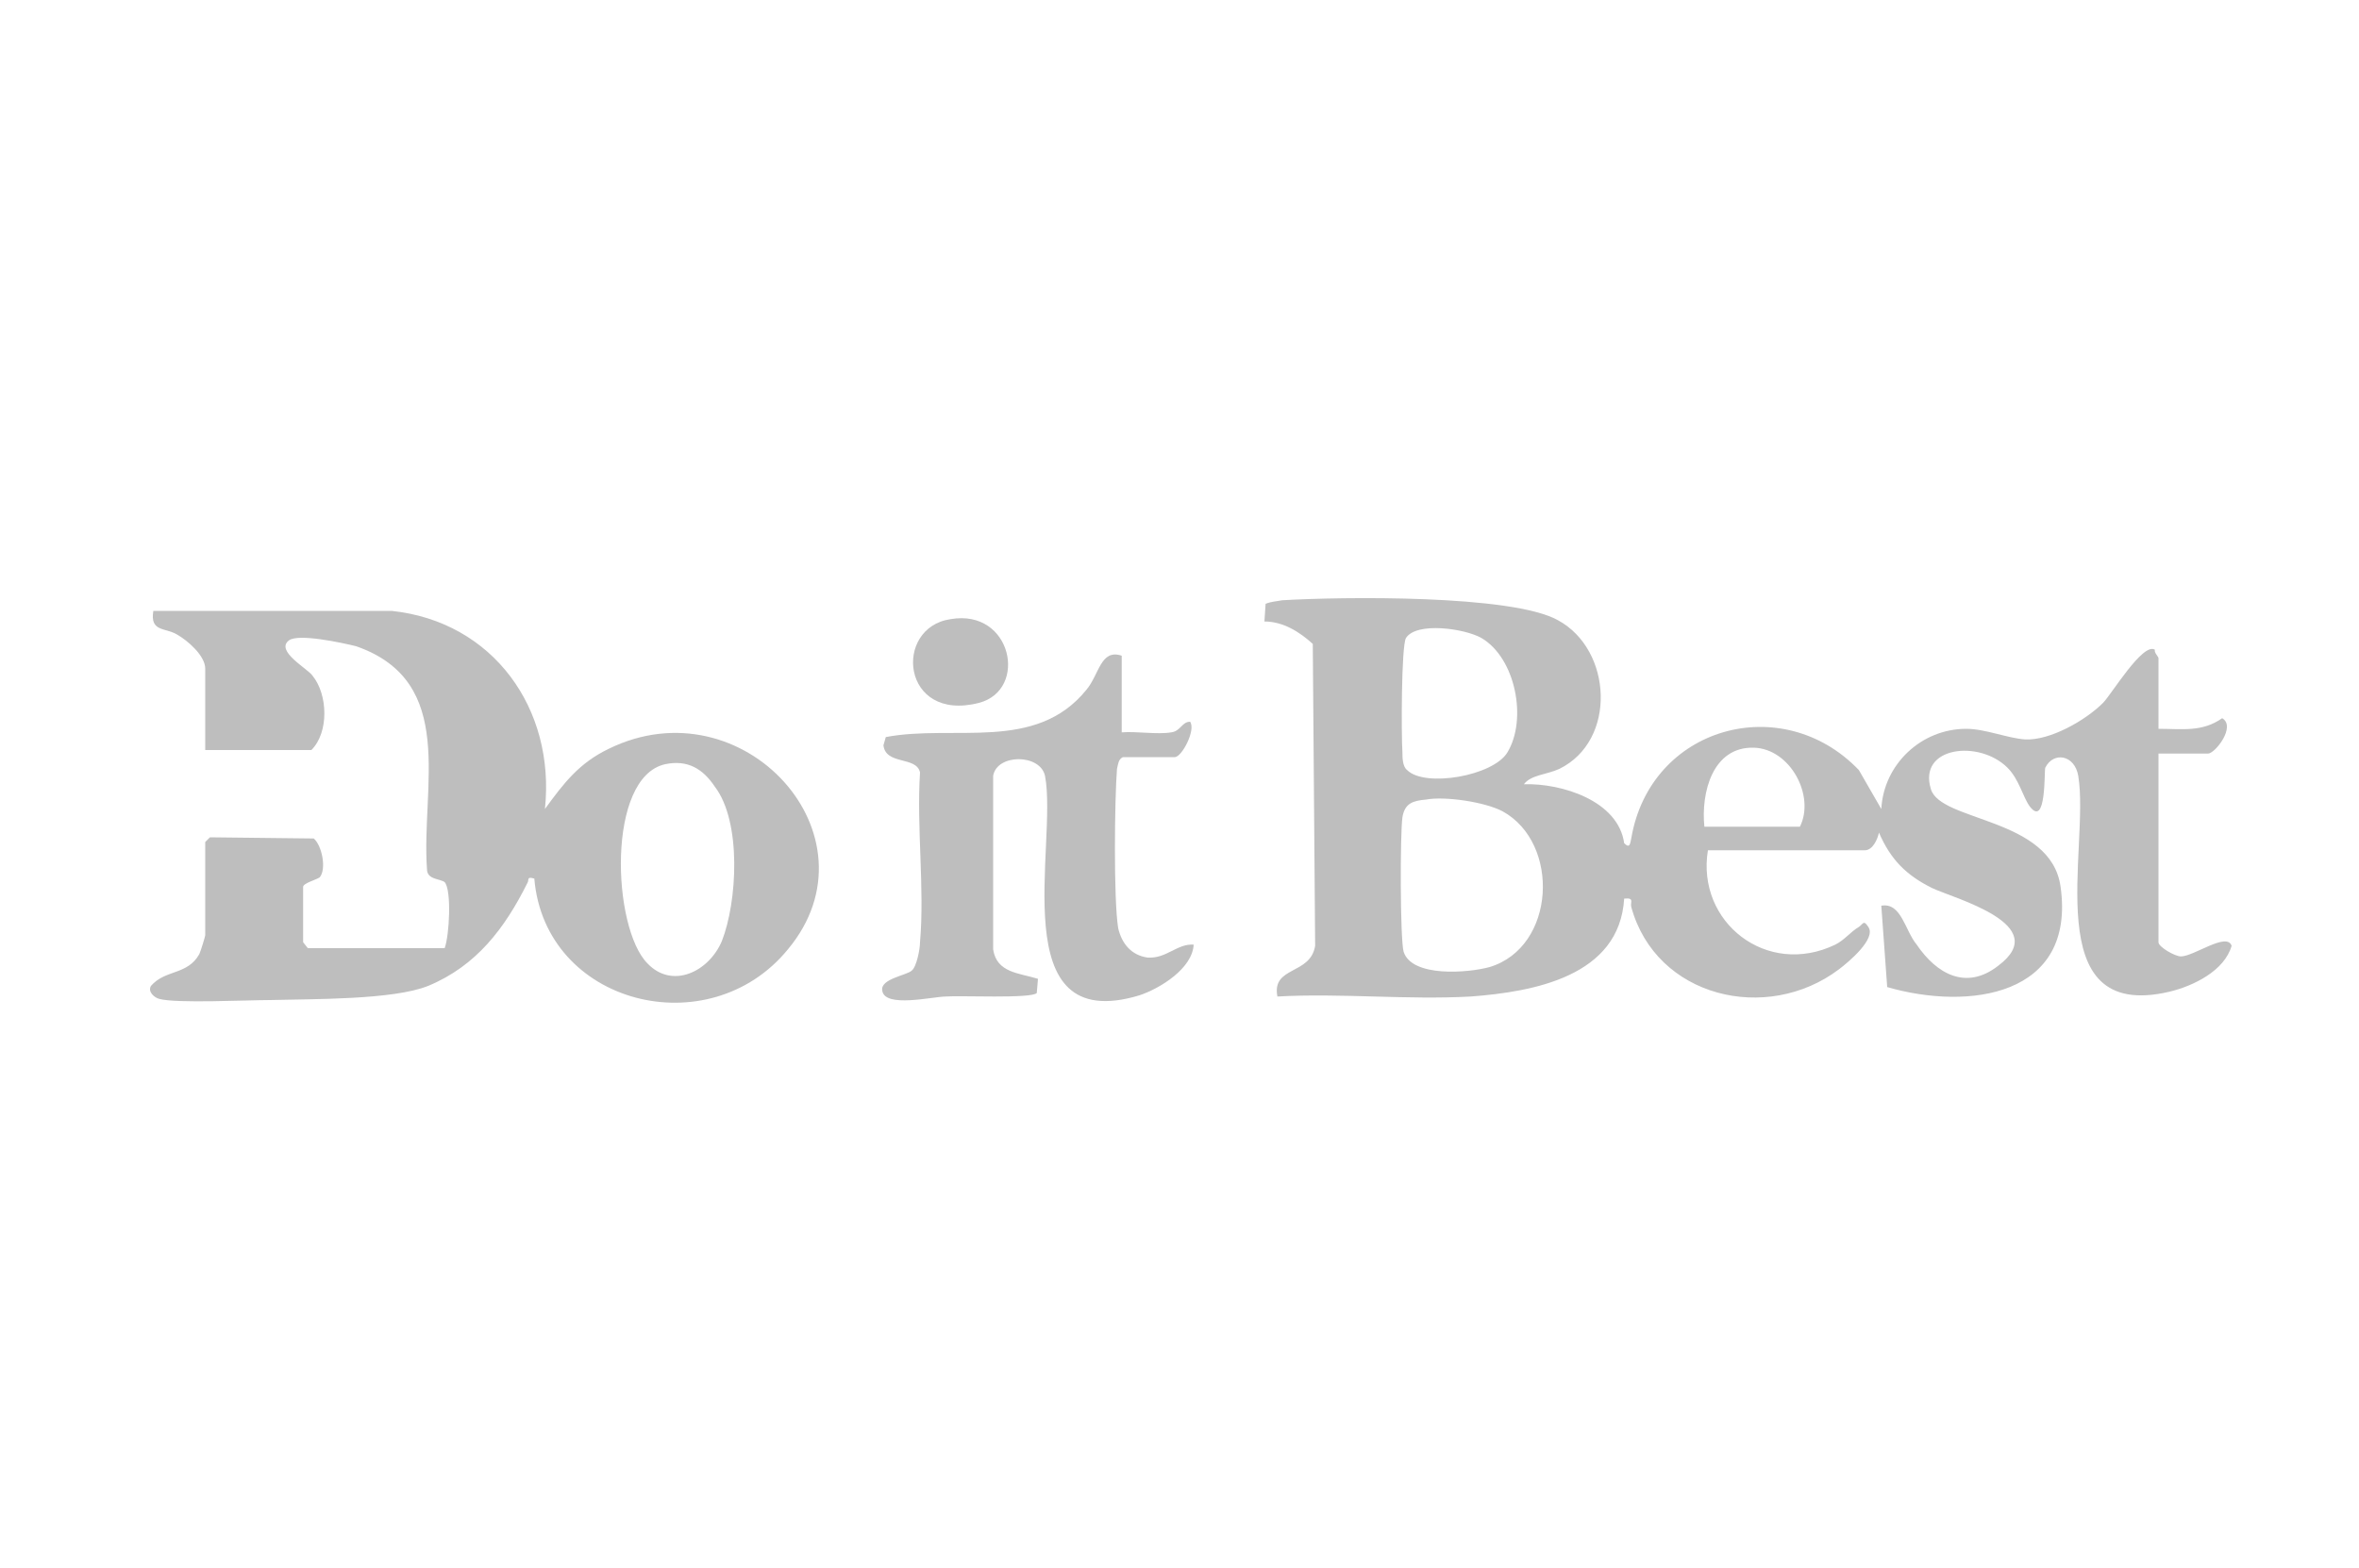 <svg height="133" width="200" viewBox="0 0 200 133" xmlns="http://www.w3.org/2000/svg" version="1.2"><style>.a{fill:#bebebe}</style><path d="m95.1 55.6v6.5c1.3-0.1 3 0.2 4.2 0 0.8-0.1 0.9-0.9 1.6-0.9 0.5 0.7-0.7 3-1.3 3h-4.4c-0.4 0.2-0.4 0.6-0.5 1-0.2 2.5-0.3 11 0.1 13.5 0.3 1.3 1.1 2.3 2.5 2.5 1.6 0.1 2.5-1.2 3.9-1.1-0.1 2-2.8 3.7-4.6 4.3-11.6 3.5-6.9-12.8-8-18.6-0.4-1.9-4.1-1.9-4.4 0v14.7c0.3 2 2.2 2 3.8 2.5l-0.1 1.2c-0.4 0.5-6.6 0.2-7.7 0.3-1.1 0-5.2 1-5.4-0.5-0.2-1 2.1-1.3 2.5-1.7 0.4-0.3 0.7-1.8 0.7-2.4 0.4-4.6-0.3-9.7 0-14.4-0.3-1.4-2.9-0.6-3.1-2.3l0.2-0.7c5.8-1.1 12.7 1.3 17-4 1.1-1.3 1.2-3.5 3-2.9z" class="a"></path><path d="m80.6 52.5c5.2-0.9 6.6 6 2.4 7.1-6.6 1.7-7.3-6.4-2.4-7.1z" class="a"></path><path d="m184.9 81.1c-0.5 0-1.9-0.8-1.9-1.2v-16h4.2c0.6 0 2.4-2.3 1.2-3-1.7 1.2-3.4 0.9-5.4 0.9v-6c0-0.1-0.4-0.5-0.3-0.7-1-0.7-3.7 3.8-4.4 4.5-1.5 1.5-4.5 3.2-6.6 3.1-1.5-0.1-3.4-0.9-5-0.9-3.8 0-7 3-7.2 6.8l-1.9-3.3c-6.5-6.8-17.7-3.7-19.3 5.8-0.1 0.4-0.1 0.9-0.6 0.4-0.5-3.6-5.3-5.1-8.5-5 0.6-0.8 1.9-0.8 3-1.3 4.9-2.4 4.5-10.1-0.1-12.6-3.9-2.2-18.4-2-23.4-1.7-0.5 0.1-0.9 0.1-1.4 0.3l-0.1 1.5c1.6 0 3 0.9 4.1 1.9l0.2 25.6c-0.4 2.5-3.7 1.7-3.2 4.3 5.4-0.3 11 0.3 16.4 0 5.3-0.4 12.6-1.7 13-8.3 0.9-0.1 0.5 0.3 0.6 0.7 2.1 7.7 11.5 9.9 17.6 5.3 0.8-0.6 3.2-2.6 2.5-3.6-0.4-0.6-0.4-0.3-0.8 0-0.7 0.4-1.2 1.1-2 1.5-5.8 2.8-11.8-1.9-10.8-8h13.3c0.7 0 1.1-1 1.2-1.5 1 2.3 2.3 3.6 4.5 4.7 1.9 0.9 10.3 3.1 5.6 6.6-2.7 2.1-5.2 0.7-6.9-1.8-1-1.2-1.3-3.6-3-3.3l0.5 6.9c6.9 2 16 0.8 14.7-8.5-0.8-5.9-10.2-5.5-11-8.3-1.1-3.6 4.1-4.2 6.5-1.8 1 1 1.3 2.5 1.9 3.3 1.4 1.8 1.2-3 1.3-3.3 0.7-1.4 2.5-1.1 2.8 0.7 1 6.1-3.5 20.9 7.7 18.3 2.1-0.5 4.7-1.8 5.3-3.9-0.4-1.2-3.2 0.9-4.3 0.9zm-65.7-27c0.9-1.4 5-0.8 6.4 0 2.9 1.7 3.9 6.9 2.2 9.7-1.2 2-7 3-8.5 1.5-0.4-0.3-0.4-1.1-0.4-1.5-0.1-1.4-0.1-9 0.3-9.7zm7.1 27.9c-1.8 0.5-6.6 0.9-7.3-1.3-0.3-1.1-0.3-10-0.1-11.4 0.2-1.2 0.9-1.4 2-1.5 1.6-0.3 5 0.2 6.5 1 4.9 2.7 4.5 11.5-1.1 13.2zm26.3-11.9h-8.1c-0.3-2.9 0.7-6.8 4.2-6.7 3.1 0.1 5.2 4.1 3.9 6.7z" class="a"></path><path d="m51.6 63.5c-2.5 1.2-3.8 2.9-5.4 5.1 0.9-8.5-4.4-15.9-13-16.8h-20.2c-0.3 1.8 1 1.4 2 2 0.9 0.5 2.4 1.8 2.4 2.9v6.9h9c1.5-1.5 1.4-4.7 0.1-6.3-0.4-0.6-3.2-2.1-2-3 0.8-0.6 4.5 0.2 5.7 0.5 8.6 3 5.5 11.9 6 18.9 0 0.9 1.1 0.8 1.5 1.1 0.6 0.7 0.4 4.5 0 5.6h-11.6l-0.4-0.5v-4.7c0-0.3 1.1-0.6 1.4-0.8 0.6-0.7 0.2-2.7-0.5-3.3l-8.8-0.1-0.4 0.4v7.9c0 0.1-0.4 1.4-0.5 1.6-1 1.8-2.9 1.3-4.1 2.7-0.3 0.5 0.3 1 0.7 1.1 1.4 0.4 7.5 0.1 9.4 0.1 3.6-0.1 10.4 0 13.4-1.2 4.1-1.7 6.5-4.9 8.4-8.7 0.2-0.3-0.1-0.6 0.6-0.4 0.9 10.7 14.8 14.2 21.5 6 8-9.6-3.8-22.6-15.2-17zm9.6 16.3c-1.1 2.6-4.2 4.1-6.3 1.9-3-3-3.5-15.8 1.5-16.9 1.9-0.4 3.2 0.4 4.2 1.9 2.3 3 1.9 9.8 0.6 13.1z" class="a"></path></svg>